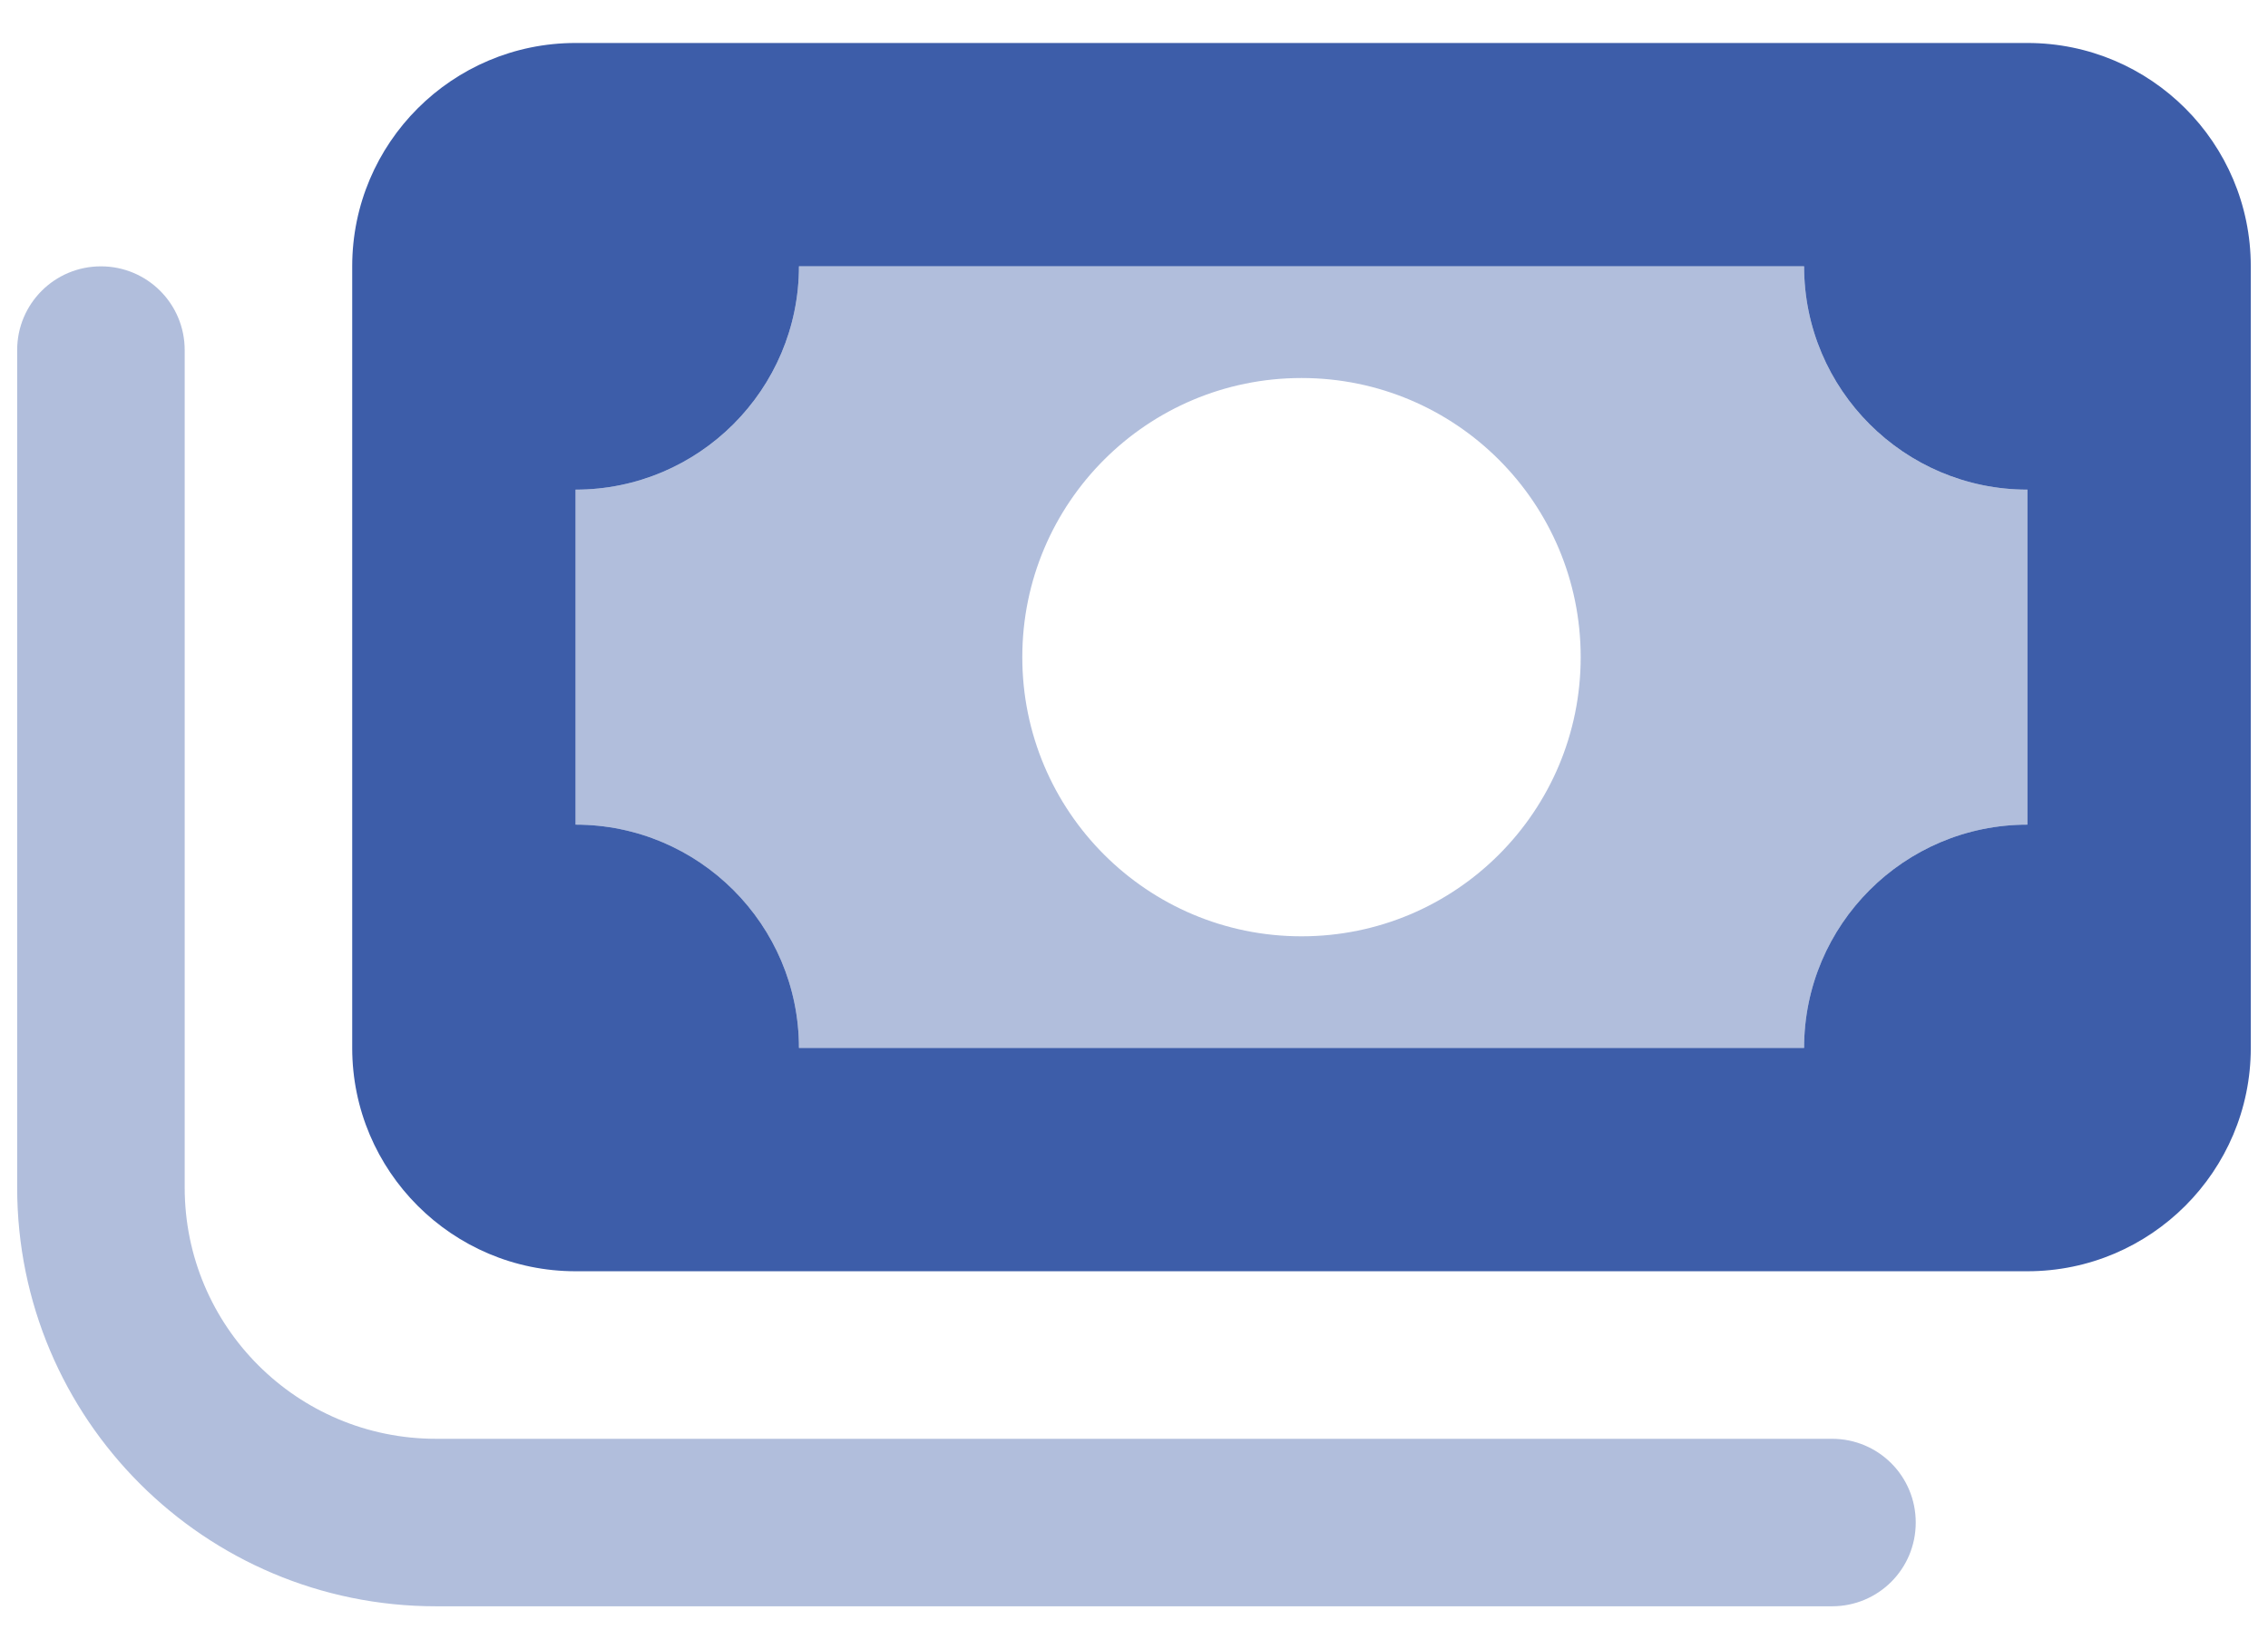 <svg width="44" height="32" viewBox="0 0 44 32" fill="none" xmlns="http://www.w3.org/2000/svg">
<path d="M39.333 0.834C41.723 0.834 43.666 2.774 43.666 5.167V20.334C43.666 22.724 41.723 24.667 39.333 24.667H11.166C8.776 24.667 6.833 22.724 6.833 20.334V5.167C6.833 2.774 8.776 0.834 11.166 0.834H39.333ZM35 5.167H15.5C15.5 7.557 13.556 9.501 11.166 9.501V16.001C13.556 16.001 15.5 17.944 15.5 20.334H35C35 17.944 36.943 16.001 39.333 16.001V9.501C36.943 9.501 35 7.557 35 5.167Z" fill="#3D5DA9"/>
<path opacity="0.4" d="M3.583 23.043C3.583 25.738 5.766 27.918 8.458 27.918H35.541C36.442 27.918 37.166 28.642 37.166 29.543C37.166 30.444 36.442 31.168 35.541 31.168H8.458C3.971 31.168 0.333 27.532 0.333 23.043V6.793C0.333 5.892 1.061 5.168 1.958 5.168C2.855 5.168 3.583 5.892 3.583 6.793V23.043ZM15.5 5.168H35C35 7.558 36.943 9.501 39.333 9.501V16.001C36.943 16.001 35 17.945 35 20.335H15.5C15.5 17.945 13.556 16.001 11.166 16.001V9.501C13.556 9.501 15.5 7.558 15.5 5.168ZM25.25 7.335C22.257 7.335 19.833 9.759 19.833 12.751C19.833 15.744 22.257 18.168 25.25 18.168C28.242 18.168 30.666 15.744 30.666 12.751C30.666 9.759 28.242 7.335 25.25 7.335Z" fill="#3D5DA9"/>
</svg>
